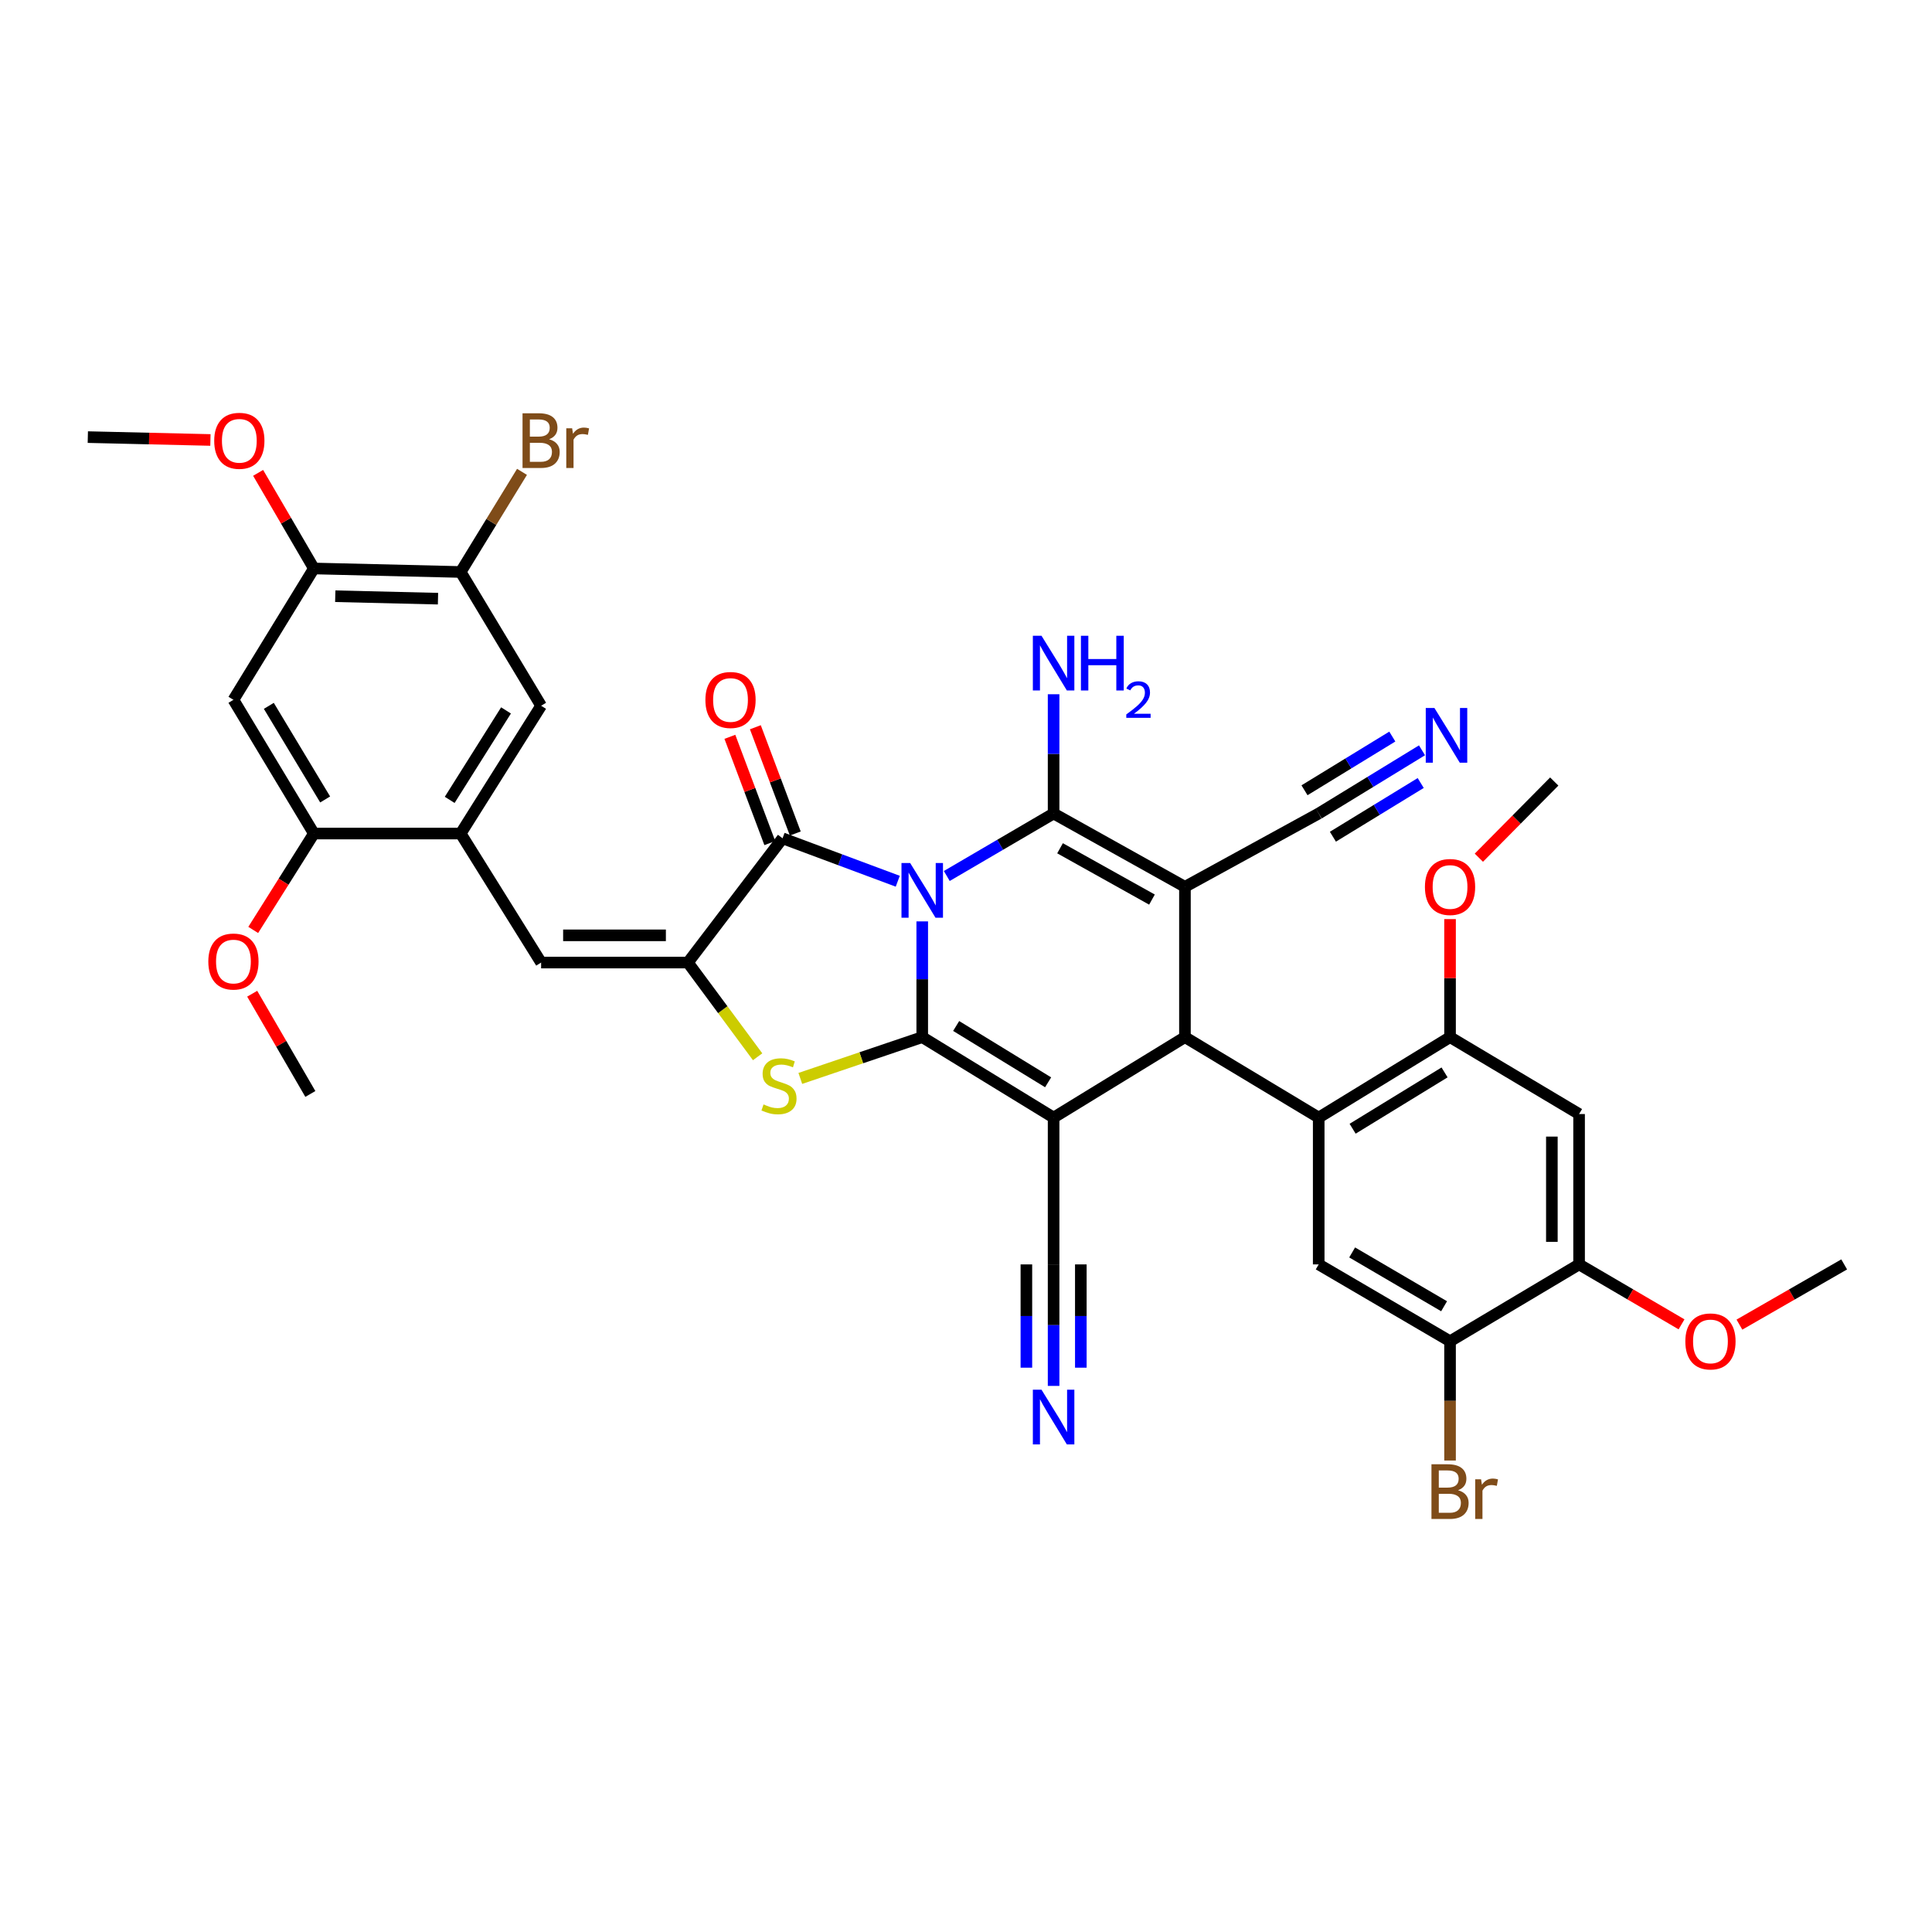 <?xml version='1.0' encoding='iso-8859-1'?>
<svg version='1.1' baseProfile='full'
              xmlns='http://www.w3.org/2000/svg'
                      xmlns:rdkit='http://www.rdkit.org/xml'
                      xmlns:xlink='http://www.w3.org/1999/xlink'
                  xml:space='preserve'
width='1000px' height='1000px' viewBox='0 0 1000 1000'>
<!-- END OF HEADER -->
<rect style='opacity:1.0;fill:#FFFFFF;stroke:none' width='1000' height='1000' x='0' y='0'> </rect>
<path class='bond-0' d='M 477.347,476.909 L 477.347,506.862' style='fill:none;fill-rule:evenodd;stroke:#0000FF;stroke-width:6px;stroke-linecap:butt;stroke-linejoin:miter;stroke-opacity:1' />
<path class='bond-0' d='M 477.347,506.862 L 477.347,536.815' style='fill:none;fill-rule:evenodd;stroke:#000000;stroke-width:6px;stroke-linecap:butt;stroke-linejoin:miter;stroke-opacity:1' />
<path class='bond-1' d='M 490.057,453.413 L 517.701,437.238' style='fill:none;fill-rule:evenodd;stroke:#0000FF;stroke-width:6px;stroke-linecap:butt;stroke-linejoin:miter;stroke-opacity:1' />
<path class='bond-1' d='M 517.701,437.238 L 545.344,421.063' style='fill:none;fill-rule:evenodd;stroke:#000000;stroke-width:6px;stroke-linecap:butt;stroke-linejoin:miter;stroke-opacity:1' />
<path class='bond-5' d='M 464.678,456.127 L 434.862,445.014' style='fill:none;fill-rule:evenodd;stroke:#0000FF;stroke-width:6px;stroke-linecap:butt;stroke-linejoin:miter;stroke-opacity:1' />
<path class='bond-5' d='M 434.862,445.014 L 405.046,433.9' style='fill:none;fill-rule:evenodd;stroke:#000000;stroke-width:6px;stroke-linecap:butt;stroke-linejoin:miter;stroke-opacity:1' />
<path class='bond-2' d='M 477.347,536.815 L 545.344,578.464' style='fill:none;fill-rule:evenodd;stroke:#000000;stroke-width:6px;stroke-linecap:butt;stroke-linejoin:miter;stroke-opacity:1' />
<path class='bond-2' d='M 494.906,531.047 L 542.504,560.202' style='fill:none;fill-rule:evenodd;stroke:#000000;stroke-width:6px;stroke-linecap:butt;stroke-linejoin:miter;stroke-opacity:1' />
<path class='bond-6' d='M 477.347,536.815 L 445.795,547.501' style='fill:none;fill-rule:evenodd;stroke:#000000;stroke-width:6px;stroke-linecap:butt;stroke-linejoin:miter;stroke-opacity:1' />
<path class='bond-6' d='M 445.795,547.501 L 414.243,558.187' style='fill:none;fill-rule:evenodd;stroke:#CCCC00;stroke-width:6px;stroke-linecap:butt;stroke-linejoin:miter;stroke-opacity:1' />
<path class='bond-3' d='M 545.344,421.063 L 613.325,459.018' style='fill:none;fill-rule:evenodd;stroke:#000000;stroke-width:6px;stroke-linecap:butt;stroke-linejoin:miter;stroke-opacity:1' />
<path class='bond-3' d='M 548.673,439.058 L 596.26,465.627' style='fill:none;fill-rule:evenodd;stroke:#000000;stroke-width:6px;stroke-linecap:butt;stroke-linejoin:miter;stroke-opacity:1' />
<path class='bond-26' d='M 545.344,421.063 L 545.344,390.202' style='fill:none;fill-rule:evenodd;stroke:#000000;stroke-width:6px;stroke-linecap:butt;stroke-linejoin:miter;stroke-opacity:1' />
<path class='bond-26' d='M 545.344,390.202 L 545.344,359.341' style='fill:none;fill-rule:evenodd;stroke:#0000FF;stroke-width:6px;stroke-linecap:butt;stroke-linejoin:miter;stroke-opacity:1' />
<path class='bond-10' d='M 545.344,578.464 L 545.344,654.453' style='fill:none;fill-rule:evenodd;stroke:#000000;stroke-width:6px;stroke-linecap:butt;stroke-linejoin:miter;stroke-opacity:1' />
<path class='bond-38' d='M 545.344,578.464 L 613.325,536.815' style='fill:none;fill-rule:evenodd;stroke:#000000;stroke-width:6px;stroke-linecap:butt;stroke-linejoin:miter;stroke-opacity:1' />
<path class='bond-4' d='M 613.325,459.018 L 613.325,536.815' style='fill:none;fill-rule:evenodd;stroke:#000000;stroke-width:6px;stroke-linecap:butt;stroke-linejoin:miter;stroke-opacity:1' />
<path class='bond-11' d='M 613.325,459.018 L 682.559,421.063' style='fill:none;fill-rule:evenodd;stroke:#000000;stroke-width:6px;stroke-linecap:butt;stroke-linejoin:miter;stroke-opacity:1' />
<path class='bond-8' d='M 613.325,536.815 L 682.559,578.464' style='fill:none;fill-rule:evenodd;stroke:#000000;stroke-width:6px;stroke-linecap:butt;stroke-linejoin:miter;stroke-opacity:1' />
<path class='bond-7' d='M 405.046,433.9 L 356.054,498.218' style='fill:none;fill-rule:evenodd;stroke:#000000;stroke-width:6px;stroke-linecap:butt;stroke-linejoin:miter;stroke-opacity:1' />
<path class='bond-25' d='M 411.64,431.422 L 401.306,403.921' style='fill:none;fill-rule:evenodd;stroke:#000000;stroke-width:6px;stroke-linecap:butt;stroke-linejoin:miter;stroke-opacity:1' />
<path class='bond-25' d='M 401.306,403.921 L 390.972,376.42' style='fill:none;fill-rule:evenodd;stroke:#FF0000;stroke-width:6px;stroke-linecap:butt;stroke-linejoin:miter;stroke-opacity:1' />
<path class='bond-25' d='M 398.451,436.378 L 388.117,408.877' style='fill:none;fill-rule:evenodd;stroke:#000000;stroke-width:6px;stroke-linecap:butt;stroke-linejoin:miter;stroke-opacity:1' />
<path class='bond-25' d='M 388.117,408.877 L 377.783,381.377' style='fill:none;fill-rule:evenodd;stroke:#FF0000;stroke-width:6px;stroke-linecap:butt;stroke-linejoin:miter;stroke-opacity:1' />
<path class='bond-37' d='M 392.145,546.98 L 374.099,522.599' style='fill:none;fill-rule:evenodd;stroke:#CCCC00;stroke-width:6px;stroke-linecap:butt;stroke-linejoin:miter;stroke-opacity:1' />
<path class='bond-37' d='M 374.099,522.599 L 356.054,498.218' style='fill:none;fill-rule:evenodd;stroke:#000000;stroke-width:6px;stroke-linecap:butt;stroke-linejoin:miter;stroke-opacity:1' />
<path class='bond-9' d='M 356.054,498.218 L 280.081,498.218' style='fill:none;fill-rule:evenodd;stroke:#000000;stroke-width:6px;stroke-linecap:butt;stroke-linejoin:miter;stroke-opacity:1' />
<path class='bond-9' d='M 344.658,484.128 L 291.477,484.128' style='fill:none;fill-rule:evenodd;stroke:#000000;stroke-width:6px;stroke-linecap:butt;stroke-linejoin:miter;stroke-opacity:1' />
<path class='bond-12' d='M 682.559,578.464 L 750.54,536.815' style='fill:none;fill-rule:evenodd;stroke:#000000;stroke-width:6px;stroke-linecap:butt;stroke-linejoin:miter;stroke-opacity:1' />
<path class='bond-12' d='M 700.116,584.231 L 747.703,555.076' style='fill:none;fill-rule:evenodd;stroke:#000000;stroke-width:6px;stroke-linecap:butt;stroke-linejoin:miter;stroke-opacity:1' />
<path class='bond-14' d='M 682.559,578.464 L 682.559,654.453' style='fill:none;fill-rule:evenodd;stroke:#000000;stroke-width:6px;stroke-linecap:butt;stroke-linejoin:miter;stroke-opacity:1' />
<path class='bond-13' d='M 280.081,498.218 L 238.439,431.442' style='fill:none;fill-rule:evenodd;stroke:#000000;stroke-width:6px;stroke-linecap:butt;stroke-linejoin:miter;stroke-opacity:1' />
<path class='bond-17' d='M 545.344,654.453 L 545.344,685.898' style='fill:none;fill-rule:evenodd;stroke:#000000;stroke-width:6px;stroke-linecap:butt;stroke-linejoin:miter;stroke-opacity:1' />
<path class='bond-17' d='M 545.344,685.898 L 545.344,717.343' style='fill:none;fill-rule:evenodd;stroke:#0000FF;stroke-width:6px;stroke-linecap:butt;stroke-linejoin:miter;stroke-opacity:1' />
<path class='bond-17' d='M 531.255,654.453 L 531.255,681.181' style='fill:none;fill-rule:evenodd;stroke:#000000;stroke-width:6px;stroke-linecap:butt;stroke-linejoin:miter;stroke-opacity:1' />
<path class='bond-17' d='M 531.255,681.181 L 531.255,707.909' style='fill:none;fill-rule:evenodd;stroke:#0000FF;stroke-width:6px;stroke-linecap:butt;stroke-linejoin:miter;stroke-opacity:1' />
<path class='bond-17' d='M 559.434,654.453 L 559.434,681.181' style='fill:none;fill-rule:evenodd;stroke:#000000;stroke-width:6px;stroke-linecap:butt;stroke-linejoin:miter;stroke-opacity:1' />
<path class='bond-17' d='M 559.434,681.181 L 559.434,707.909' style='fill:none;fill-rule:evenodd;stroke:#0000FF;stroke-width:6px;stroke-linecap:butt;stroke-linejoin:miter;stroke-opacity:1' />
<path class='bond-18' d='M 682.559,421.063 L 709.294,404.71' style='fill:none;fill-rule:evenodd;stroke:#000000;stroke-width:6px;stroke-linecap:butt;stroke-linejoin:miter;stroke-opacity:1' />
<path class='bond-18' d='M 709.294,404.71 L 736.03,388.358' style='fill:none;fill-rule:evenodd;stroke:#0000FF;stroke-width:6px;stroke-linecap:butt;stroke-linejoin:miter;stroke-opacity:1' />
<path class='bond-18' d='M 689.91,433.082 L 712.635,419.183' style='fill:none;fill-rule:evenodd;stroke:#000000;stroke-width:6px;stroke-linecap:butt;stroke-linejoin:miter;stroke-opacity:1' />
<path class='bond-18' d='M 712.635,419.183 L 735.36,405.283' style='fill:none;fill-rule:evenodd;stroke:#0000FF;stroke-width:6px;stroke-linecap:butt;stroke-linejoin:miter;stroke-opacity:1' />
<path class='bond-18' d='M 675.207,409.044 L 697.932,395.144' style='fill:none;fill-rule:evenodd;stroke:#000000;stroke-width:6px;stroke-linecap:butt;stroke-linejoin:miter;stroke-opacity:1' />
<path class='bond-18' d='M 697.932,395.144 L 720.657,381.244' style='fill:none;fill-rule:evenodd;stroke:#0000FF;stroke-width:6px;stroke-linecap:butt;stroke-linejoin:miter;stroke-opacity:1' />
<path class='bond-15' d='M 750.54,536.815 L 817.331,576.625' style='fill:none;fill-rule:evenodd;stroke:#000000;stroke-width:6px;stroke-linecap:butt;stroke-linejoin:miter;stroke-opacity:1' />
<path class='bond-29' d='M 750.54,536.815 L 750.54,506.269' style='fill:none;fill-rule:evenodd;stroke:#000000;stroke-width:6px;stroke-linecap:butt;stroke-linejoin:miter;stroke-opacity:1' />
<path class='bond-29' d='M 750.54,506.269 L 750.54,475.723' style='fill:none;fill-rule:evenodd;stroke:#FF0000;stroke-width:6px;stroke-linecap:butt;stroke-linejoin:miter;stroke-opacity:1' />
<path class='bond-19' d='M 238.439,431.442 L 162.474,431.442' style='fill:none;fill-rule:evenodd;stroke:#000000;stroke-width:6px;stroke-linecap:butt;stroke-linejoin:miter;stroke-opacity:1' />
<path class='bond-24' d='M 238.439,431.442 L 280.081,365.293' style='fill:none;fill-rule:evenodd;stroke:#000000;stroke-width:6px;stroke-linecap:butt;stroke-linejoin:miter;stroke-opacity:1' />
<path class='bond-24' d='M 232.762,414.014 L 261.911,367.709' style='fill:none;fill-rule:evenodd;stroke:#000000;stroke-width:6px;stroke-linecap:butt;stroke-linejoin:miter;stroke-opacity:1' />
<path class='bond-20' d='M 682.559,654.453 L 750.54,694.239' style='fill:none;fill-rule:evenodd;stroke:#000000;stroke-width:6px;stroke-linecap:butt;stroke-linejoin:miter;stroke-opacity:1' />
<path class='bond-20' d='M 699.873,648.261 L 747.459,676.112' style='fill:none;fill-rule:evenodd;stroke:#000000;stroke-width:6px;stroke-linecap:butt;stroke-linejoin:miter;stroke-opacity:1' />
<path class='bond-40' d='M 817.331,576.625 L 817.331,654.453' style='fill:none;fill-rule:evenodd;stroke:#000000;stroke-width:6px;stroke-linecap:butt;stroke-linejoin:miter;stroke-opacity:1' />
<path class='bond-40' d='M 803.242,588.299 L 803.242,642.779' style='fill:none;fill-rule:evenodd;stroke:#000000;stroke-width:6px;stroke-linecap:butt;stroke-linejoin:miter;stroke-opacity:1' />
<path class='bond-16' d='M 120.825,362.224 L 162.474,431.442' style='fill:none;fill-rule:evenodd;stroke:#000000;stroke-width:6px;stroke-linecap:butt;stroke-linejoin:miter;stroke-opacity:1' />
<path class='bond-16' d='M 139.144,365.343 L 168.299,413.795' style='fill:none;fill-rule:evenodd;stroke:#000000;stroke-width:6px;stroke-linecap:butt;stroke-linejoin:miter;stroke-opacity:1' />
<path class='bond-39' d='M 120.825,362.224 L 162.474,294.243' style='fill:none;fill-rule:evenodd;stroke:#000000;stroke-width:6px;stroke-linecap:butt;stroke-linejoin:miter;stroke-opacity:1' />
<path class='bond-30' d='M 162.474,431.442 L 146.772,456.387' style='fill:none;fill-rule:evenodd;stroke:#000000;stroke-width:6px;stroke-linecap:butt;stroke-linejoin:miter;stroke-opacity:1' />
<path class='bond-30' d='M 146.772,456.387 L 131.069,481.333' style='fill:none;fill-rule:evenodd;stroke:#FF0000;stroke-width:6px;stroke-linecap:butt;stroke-linejoin:miter;stroke-opacity:1' />
<path class='bond-21' d='M 750.54,694.239 L 817.331,654.453' style='fill:none;fill-rule:evenodd;stroke:#000000;stroke-width:6px;stroke-linecap:butt;stroke-linejoin:miter;stroke-opacity:1' />
<path class='bond-27' d='M 750.54,694.239 L 750.54,725.101' style='fill:none;fill-rule:evenodd;stroke:#000000;stroke-width:6px;stroke-linecap:butt;stroke-linejoin:miter;stroke-opacity:1' />
<path class='bond-27' d='M 750.54,725.101 L 750.54,755.962' style='fill:none;fill-rule:evenodd;stroke:#7F4C19;stroke-width:6px;stroke-linecap:butt;stroke-linejoin:miter;stroke-opacity:1' />
<path class='bond-32' d='M 817.331,654.453 L 843.845,669.967' style='fill:none;fill-rule:evenodd;stroke:#000000;stroke-width:6px;stroke-linecap:butt;stroke-linejoin:miter;stroke-opacity:1' />
<path class='bond-32' d='M 843.845,669.967 L 870.358,685.48' style='fill:none;fill-rule:evenodd;stroke:#FF0000;stroke-width:6px;stroke-linecap:butt;stroke-linejoin:miter;stroke-opacity:1' />
<path class='bond-22' d='M 162.474,294.243 L 238.439,296.059' style='fill:none;fill-rule:evenodd;stroke:#000000;stroke-width:6px;stroke-linecap:butt;stroke-linejoin:miter;stroke-opacity:1' />
<path class='bond-22' d='M 173.532,308.601 L 226.708,309.872' style='fill:none;fill-rule:evenodd;stroke:#000000;stroke-width:6px;stroke-linecap:butt;stroke-linejoin:miter;stroke-opacity:1' />
<path class='bond-31' d='M 162.474,294.243 L 148.039,269.498' style='fill:none;fill-rule:evenodd;stroke:#000000;stroke-width:6px;stroke-linecap:butt;stroke-linejoin:miter;stroke-opacity:1' />
<path class='bond-31' d='M 148.039,269.498 L 133.605,244.753' style='fill:none;fill-rule:evenodd;stroke:#FF0000;stroke-width:6px;stroke-linecap:butt;stroke-linejoin:miter;stroke-opacity:1' />
<path class='bond-23' d='M 238.439,296.059 L 280.081,365.293' style='fill:none;fill-rule:evenodd;stroke:#000000;stroke-width:6px;stroke-linecap:butt;stroke-linejoin:miter;stroke-opacity:1' />
<path class='bond-28' d='M 238.439,296.059 L 254.313,270.145' style='fill:none;fill-rule:evenodd;stroke:#000000;stroke-width:6px;stroke-linecap:butt;stroke-linejoin:miter;stroke-opacity:1' />
<path class='bond-28' d='M 254.313,270.145 L 270.187,244.231' style='fill:none;fill-rule:evenodd;stroke:#7F4C19;stroke-width:6px;stroke-linecap:butt;stroke-linejoin:miter;stroke-opacity:1' />
<path class='bond-33' d='M 765.457,443.945 L 784.968,424.23' style='fill:none;fill-rule:evenodd;stroke:#FF0000;stroke-width:6px;stroke-linecap:butt;stroke-linejoin:miter;stroke-opacity:1' />
<path class='bond-33' d='M 784.968,424.23 L 804.478,404.516' style='fill:none;fill-rule:evenodd;stroke:#000000;stroke-width:6px;stroke-linecap:butt;stroke-linejoin:miter;stroke-opacity:1' />
<path class='bond-35' d='M 130.538,514.35 L 145.586,540.29' style='fill:none;fill-rule:evenodd;stroke:#FF0000;stroke-width:6px;stroke-linecap:butt;stroke-linejoin:miter;stroke-opacity:1' />
<path class='bond-35' d='M 145.586,540.29 L 160.635,566.23' style='fill:none;fill-rule:evenodd;stroke:#000000;stroke-width:6px;stroke-linecap:butt;stroke-linejoin:miter;stroke-opacity:1' />
<path class='bond-34' d='M 108.916,227.729 L 77.185,226.988' style='fill:none;fill-rule:evenodd;stroke:#FF0000;stroke-width:6px;stroke-linecap:butt;stroke-linejoin:miter;stroke-opacity:1' />
<path class='bond-34' d='M 77.185,226.988 L 45.455,226.246' style='fill:none;fill-rule:evenodd;stroke:#000000;stroke-width:6px;stroke-linecap:butt;stroke-linejoin:miter;stroke-opacity:1' />
<path class='bond-36' d='M 900.324,685.62 L 927.435,670.036' style='fill:none;fill-rule:evenodd;stroke:#FF0000;stroke-width:6px;stroke-linecap:butt;stroke-linejoin:miter;stroke-opacity:1' />
<path class='bond-36' d='M 927.435,670.036 L 954.545,654.453' style='fill:none;fill-rule:evenodd;stroke:#000000;stroke-width:6px;stroke-linecap:butt;stroke-linejoin:miter;stroke-opacity:1' />
<path  class='atom-0' d='M 471.087 446.69
L 480.367 461.69
Q 481.287 463.17, 482.767 465.85
Q 484.247 468.53, 484.327 468.69
L 484.327 446.69
L 488.087 446.69
L 488.087 475.01
L 484.207 475.01
L 474.247 458.61
Q 473.087 456.69, 471.847 454.49
Q 470.647 452.29, 470.287 451.61
L 470.287 475.01
L 466.607 475.01
L 466.607 446.69
L 471.087 446.69
' fill='#0000FF'/>
<path  class='atom-7' d='M 395.206 571.645
Q 395.526 571.765, 396.846 572.325
Q 398.166 572.885, 399.606 573.245
Q 401.086 573.565, 402.526 573.565
Q 405.206 573.565, 406.766 572.285
Q 408.326 570.965, 408.326 568.685
Q 408.326 567.125, 407.526 566.165
Q 406.766 565.205, 405.566 564.685
Q 404.366 564.165, 402.366 563.565
Q 399.846 562.805, 398.326 562.085
Q 396.846 561.365, 395.766 559.845
Q 394.726 558.325, 394.726 555.765
Q 394.726 552.205, 397.126 550.005
Q 399.566 547.805, 404.366 547.805
Q 407.646 547.805, 411.366 549.365
L 410.446 552.445
Q 407.046 551.045, 404.486 551.045
Q 401.726 551.045, 400.206 552.205
Q 398.686 553.325, 398.726 555.285
Q 398.726 556.805, 399.486 557.725
Q 400.286 558.645, 401.406 559.165
Q 402.566 559.685, 404.486 560.285
Q 407.046 561.085, 408.566 561.885
Q 410.086 562.685, 411.166 564.325
Q 412.286 565.925, 412.286 568.685
Q 412.286 572.605, 409.646 574.725
Q 407.046 576.805, 402.686 576.805
Q 400.166 576.805, 398.246 576.245
Q 396.366 575.725, 394.126 574.805
L 395.206 571.645
' fill='#CCCC00'/>
<path  class='atom-18' d='M 539.084 719.318
L 548.364 734.318
Q 549.284 735.798, 550.764 738.478
Q 552.244 741.158, 552.324 741.318
L 552.324 719.318
L 556.084 719.318
L 556.084 747.638
L 552.204 747.638
L 542.244 731.238
Q 541.084 729.318, 539.844 727.118
Q 538.644 724.918, 538.284 724.238
L 538.284 747.638
L 534.604 747.638
L 534.604 719.318
L 539.084 719.318
' fill='#0000FF'/>
<path  class='atom-19' d='M 742.448 366.443
L 751.728 381.443
Q 752.648 382.923, 754.128 385.603
Q 755.608 388.283, 755.688 388.443
L 755.688 366.443
L 759.448 366.443
L 759.448 394.763
L 755.568 394.763
L 745.608 378.363
Q 744.448 376.443, 743.208 374.243
Q 742.008 372.043, 741.648 371.363
L 741.648 394.763
L 737.968 394.763
L 737.968 366.443
L 742.448 366.443
' fill='#0000FF'/>
<path  class='atom-26' d='M 365.112 362.304
Q 365.112 355.504, 368.472 351.704
Q 371.832 347.904, 378.112 347.904
Q 384.392 347.904, 387.752 351.704
Q 391.112 355.504, 391.112 362.304
Q 391.112 369.184, 387.712 373.104
Q 384.312 376.984, 378.112 376.984
Q 371.872 376.984, 368.472 373.104
Q 365.112 369.224, 365.112 362.304
M 378.112 373.784
Q 382.432 373.784, 384.752 370.904
Q 387.112 367.984, 387.112 362.304
Q 387.112 356.744, 384.752 353.944
Q 382.432 351.104, 378.112 351.104
Q 373.792 351.104, 371.432 353.904
Q 369.112 356.704, 369.112 362.304
Q 369.112 368.024, 371.432 370.904
Q 373.792 373.784, 378.112 373.784
' fill='#FF0000'/>
<path  class='atom-27' d='M 539.084 329.075
L 548.364 344.075
Q 549.284 345.555, 550.764 348.235
Q 552.244 350.915, 552.324 351.075
L 552.324 329.075
L 556.084 329.075
L 556.084 357.395
L 552.204 357.395
L 542.244 340.995
Q 541.084 339.075, 539.844 336.875
Q 538.644 334.675, 538.284 333.995
L 538.284 357.395
L 534.604 357.395
L 534.604 329.075
L 539.084 329.075
' fill='#0000FF'/>
<path  class='atom-27' d='M 559.484 329.075
L 563.324 329.075
L 563.324 341.115
L 577.804 341.115
L 577.804 329.075
L 581.644 329.075
L 581.644 357.395
L 577.804 357.395
L 577.804 344.315
L 563.324 344.315
L 563.324 357.395
L 559.484 357.395
L 559.484 329.075
' fill='#0000FF'/>
<path  class='atom-27' d='M 583.017 356.401
Q 583.703 354.633, 585.34 353.656
Q 586.977 352.653, 589.247 352.653
Q 592.072 352.653, 593.656 354.184
Q 595.24 355.715, 595.24 358.434
Q 595.24 361.206, 593.181 363.793
Q 591.148 366.381, 586.924 369.443
L 595.557 369.443
L 595.557 371.555
L 582.964 371.555
L 582.964 369.786
Q 586.449 367.305, 588.508 365.457
Q 590.594 363.609, 591.597 361.945
Q 592.6 360.282, 592.6 358.566
Q 592.6 356.771, 591.703 355.768
Q 590.805 354.765, 589.247 354.765
Q 587.743 354.765, 586.739 355.372
Q 585.736 355.979, 585.023 357.325
L 583.017 356.401
' fill='#0000FF'/>
<path  class='atom-28' d='M 754.68 771.347
Q 757.4 772.107, 758.76 773.787
Q 760.16 775.427, 760.16 777.867
Q 760.16 781.787, 757.64 784.027
Q 755.16 786.227, 750.44 786.227
L 740.92 786.227
L 740.92 757.907
L 749.28 757.907
Q 754.12 757.907, 756.56 759.867
Q 759 761.827, 759 765.427
Q 759 769.707, 754.68 771.347
M 744.72 761.107
L 744.72 769.987
L 749.28 769.987
Q 752.08 769.987, 753.52 768.867
Q 755 767.707, 755 765.427
Q 755 761.107, 749.28 761.107
L 744.72 761.107
M 750.44 783.027
Q 753.2 783.027, 754.68 781.707
Q 756.16 780.387, 756.16 777.867
Q 756.16 775.547, 754.52 774.387
Q 752.92 773.187, 749.84 773.187
L 744.72 773.187
L 744.72 783.027
L 750.44 783.027
' fill='#7F4C19'/>
<path  class='atom-28' d='M 766.6 765.667
L 767.04 768.507
Q 769.2 765.307, 772.72 765.307
Q 773.84 765.307, 775.36 765.707
L 774.76 769.067
Q 773.04 768.667, 772.08 768.667
Q 770.4 768.667, 769.28 769.347
Q 768.2 769.987, 767.32 771.547
L 767.32 786.227
L 763.56 786.227
L 763.56 765.667
L 766.6 765.667
' fill='#7F4C19'/>
<path  class='atom-29' d='M 284.221 227.358
Q 286.941 228.118, 288.301 229.798
Q 289.701 231.438, 289.701 233.878
Q 289.701 237.798, 287.181 240.038
Q 284.701 242.238, 279.981 242.238
L 270.461 242.238
L 270.461 213.918
L 278.821 213.918
Q 283.661 213.918, 286.101 215.878
Q 288.541 217.838, 288.541 221.438
Q 288.541 225.718, 284.221 227.358
M 274.261 217.118
L 274.261 225.998
L 278.821 225.998
Q 281.621 225.998, 283.061 224.878
Q 284.541 223.718, 284.541 221.438
Q 284.541 217.118, 278.821 217.118
L 274.261 217.118
M 279.981 239.038
Q 282.741 239.038, 284.221 237.718
Q 285.701 236.398, 285.701 233.878
Q 285.701 231.558, 284.061 230.398
Q 282.461 229.198, 279.381 229.198
L 274.261 229.198
L 274.261 239.038
L 279.981 239.038
' fill='#7F4C19'/>
<path  class='atom-29' d='M 296.141 221.678
L 296.581 224.518
Q 298.741 221.318, 302.261 221.318
Q 303.381 221.318, 304.901 221.718
L 304.301 225.078
Q 302.581 224.678, 301.621 224.678
Q 299.941 224.678, 298.821 225.358
Q 297.741 225.998, 296.861 227.558
L 296.861 242.238
L 293.101 242.238
L 293.101 221.678
L 296.141 221.678
' fill='#7F4C19'/>
<path  class='atom-30' d='M 737.54 459.098
Q 737.54 452.298, 740.9 448.498
Q 744.26 444.698, 750.54 444.698
Q 756.82 444.698, 760.18 448.498
Q 763.54 452.298, 763.54 459.098
Q 763.54 465.978, 760.14 469.898
Q 756.74 473.778, 750.54 473.778
Q 744.3 473.778, 740.9 469.898
Q 737.54 466.018, 737.54 459.098
M 750.54 470.578
Q 754.86 470.578, 757.18 467.698
Q 759.54 464.778, 759.54 459.098
Q 759.54 453.538, 757.18 450.738
Q 754.86 447.898, 750.54 447.898
Q 746.22 447.898, 743.86 450.698
Q 741.54 453.498, 741.54 459.098
Q 741.54 464.818, 743.86 467.698
Q 746.22 470.578, 750.54 470.578
' fill='#FF0000'/>
<path  class='atom-31' d='M 107.825 497.687
Q 107.825 490.887, 111.185 487.087
Q 114.545 483.287, 120.825 483.287
Q 127.105 483.287, 130.465 487.087
Q 133.825 490.887, 133.825 497.687
Q 133.825 504.567, 130.425 508.487
Q 127.025 512.367, 120.825 512.367
Q 114.585 512.367, 111.185 508.487
Q 107.825 504.607, 107.825 497.687
M 120.825 509.167
Q 125.145 509.167, 127.465 506.287
Q 129.825 503.367, 129.825 497.687
Q 129.825 492.127, 127.465 489.327
Q 125.145 486.487, 120.825 486.487
Q 116.505 486.487, 114.145 489.287
Q 111.825 492.087, 111.825 497.687
Q 111.825 503.407, 114.145 506.287
Q 116.505 509.167, 120.825 509.167
' fill='#FF0000'/>
<path  class='atom-32' d='M 110.877 228.158
Q 110.877 221.358, 114.237 217.558
Q 117.597 213.758, 123.877 213.758
Q 130.157 213.758, 133.517 217.558
Q 136.877 221.358, 136.877 228.158
Q 136.877 235.038, 133.477 238.958
Q 130.077 242.838, 123.877 242.838
Q 117.637 242.838, 114.237 238.958
Q 110.877 235.078, 110.877 228.158
M 123.877 239.638
Q 128.197 239.638, 130.517 236.758
Q 132.877 233.838, 132.877 228.158
Q 132.877 222.598, 130.517 219.798
Q 128.197 216.958, 123.877 216.958
Q 119.557 216.958, 117.197 219.758
Q 114.877 222.558, 114.877 228.158
Q 114.877 233.878, 117.197 236.758
Q 119.557 239.638, 123.877 239.638
' fill='#FF0000'/>
<path  class='atom-33' d='M 872.328 694.319
Q 872.328 687.519, 875.688 683.719
Q 879.048 679.919, 885.328 679.919
Q 891.608 679.919, 894.968 683.719
Q 898.328 687.519, 898.328 694.319
Q 898.328 701.199, 894.928 705.119
Q 891.528 708.999, 885.328 708.999
Q 879.088 708.999, 875.688 705.119
Q 872.328 701.239, 872.328 694.319
M 885.328 705.799
Q 889.648 705.799, 891.968 702.919
Q 894.328 699.999, 894.328 694.319
Q 894.328 688.759, 891.968 685.959
Q 889.648 683.119, 885.328 683.119
Q 881.008 683.119, 878.648 685.919
Q 876.328 688.719, 876.328 694.319
Q 876.328 700.039, 878.648 702.919
Q 881.008 705.799, 885.328 705.799
' fill='#FF0000'/>
</svg>
